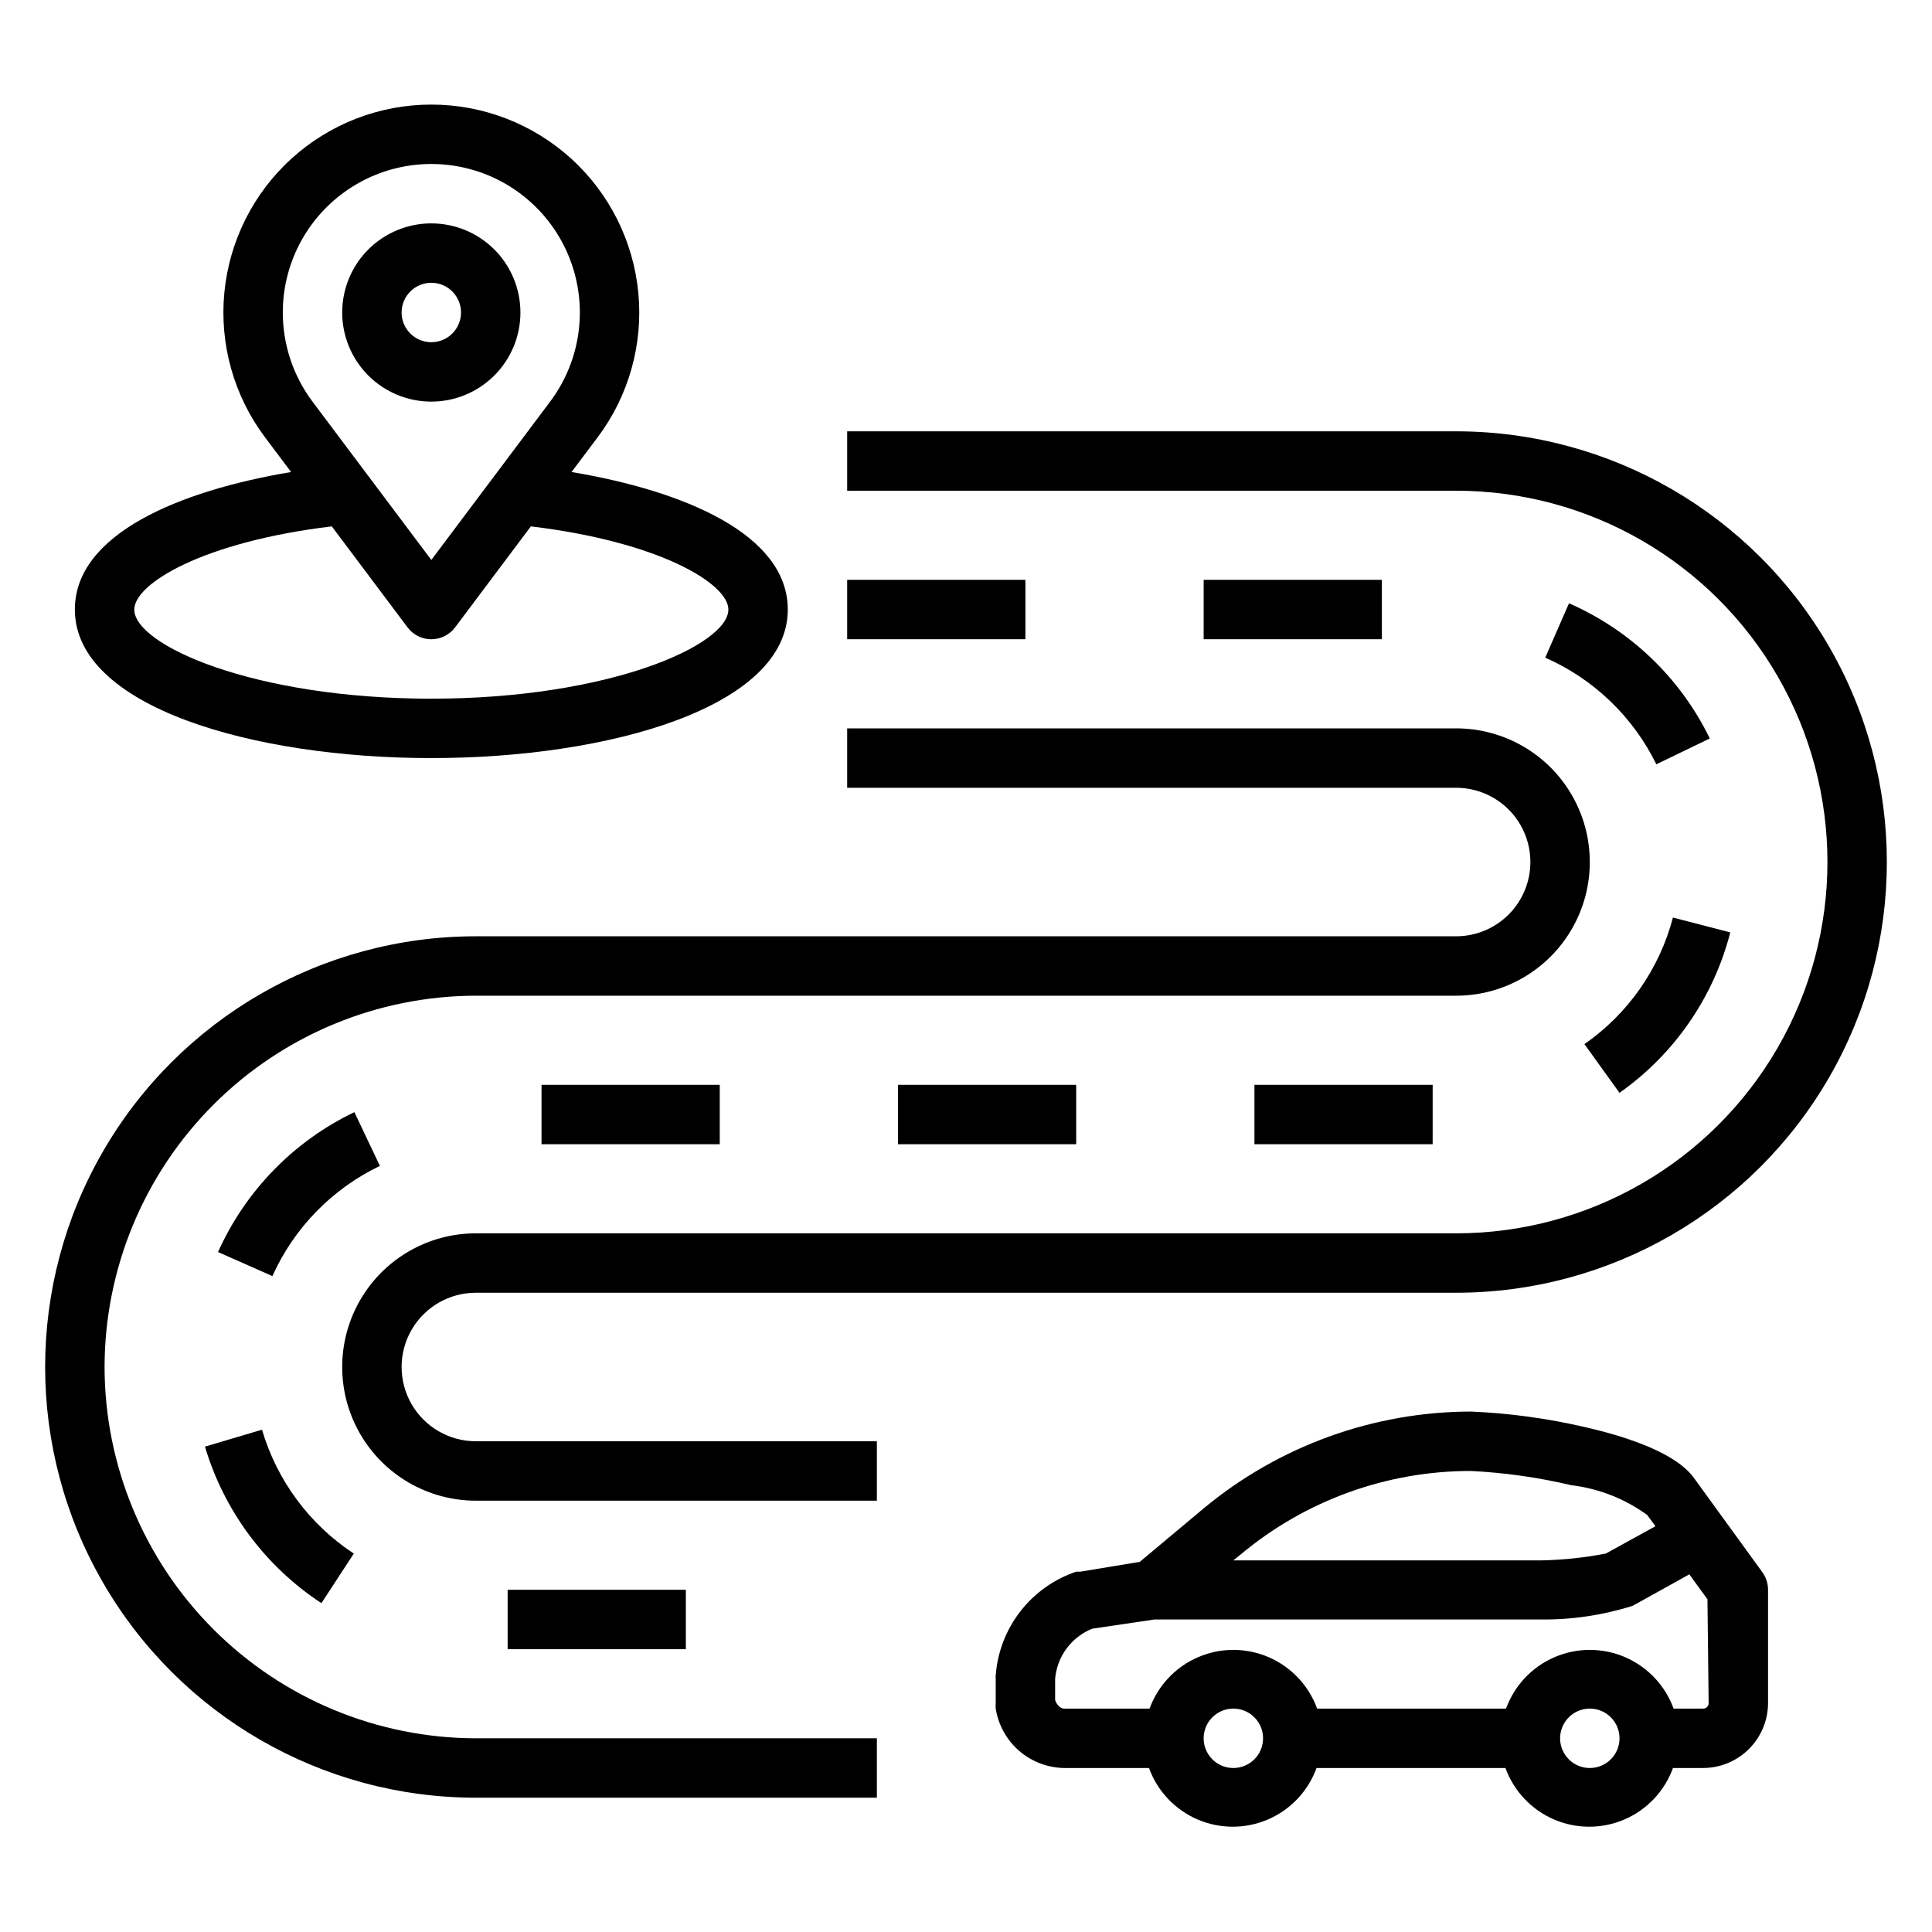<?xml version="1.0" encoding="UTF-8"?>
<!-- Uploaded to: SVG Repo, www.svgrepo.com, Generator: SVG Repo Mixer Tools -->
<svg fill="#000000" width="800px" height="800px" version="1.1" viewBox="144 144 512 512" xmlns="http://www.w3.org/2000/svg">
 <g>
  <path d="m476.44 431.49h47.23v15.742h-47.23z"/>
  <path d="m198.32 527.37c5.066 17.039 15.996 31.734 30.859 41.484l8.582-13.145c-11.742-7.715-20.363-19.348-24.328-32.828z"/>
  <path d="m563.89 420.7 9.289 12.91c14.531-10.227 24.941-25.301 29.363-42.512l-15.191-3.938-0.004 0.004c-3.578 13.613-11.895 25.504-23.457 33.535z"/>
  <path d="m237.91 438.73c-16.051 7.695-28.852 20.832-36.133 37.074l14.406 6.375v0.004c5.754-12.793 15.848-23.141 28.496-29.207z"/>
  <path d="m462.98 297.66h47.23v15.742h-47.23z"/>
  <path d="m287.51 431.49h47.23v15.742h-47.23z"/>
  <path d="m381.97 431.49h47.23v15.742h-47.23z"/>
  <path d="m368.51 297.66h47.23v15.742h-47.23z"/>
  <path d="m278.53 565.31h47.23v15.742h-47.23z"/>
  <path d="m559.8 303.88-6.297 14.406v-0.004c12.84 5.652 23.27 15.664 29.441 28.262l14.168-6.848c-7.781-15.996-21.012-28.695-37.312-35.816z"/>
  <path d="m529.89 258.3h-161.38v15.742l161.38 0.004c35.156 0 67.641 18.754 85.219 49.199 17.574 30.445 17.574 67.957 0 98.402-17.578 30.441-50.062 49.199-85.219 49.199h-259.78c-12.656 0-24.348 6.75-30.676 17.711-6.328 10.961-6.328 24.465 0 35.426 6.328 10.957 18.02 17.711 30.676 17.711h106.27v-15.746h-106.27c-7.031 0-13.527-3.75-17.043-9.84-3.516-6.086-3.516-13.59 0-19.68 3.516-6.09 10.012-9.84 17.043-9.84h259.78c40.781 0 78.461-21.754 98.852-57.07 20.391-35.316 20.391-78.828 0-114.14s-58.07-57.074-98.852-57.074z"/>
  <path d="m171.71 506.27c0.039-26.082 10.422-51.086 28.867-69.531 18.441-18.445 43.449-28.824 69.531-28.867h259.78c12.656 0 24.352-6.754 30.68-17.711 6.328-10.961 6.328-24.465 0-35.426s-18.023-17.711-30.68-17.711h-161.38v15.742h161.38c7.031 0 13.527 3.75 17.043 9.84 3.516 6.09 3.516 13.594 0 19.68-3.516 6.09-10.012 9.84-17.043 9.84h-259.78c-40.777 0-78.461 21.758-98.852 57.074-20.391 35.316-20.391 78.828 0 114.14 20.391 35.316 58.074 57.07 98.852 57.07h106.27v-15.742h-106.27c-26.082-0.043-51.09-10.422-69.531-28.867-18.445-18.445-28.828-43.449-28.867-69.535z"/>
  <path d="m593.34 536.26c-1.496-2.125-5.984-8.738-29.441-14.09-9.875-2.293-19.941-3.664-30.07-4.094-25.883 0.051-50.938 9.125-70.848 25.664l-16.926 14.168-15.742 2.598h-1.105c-5.859 1.98-11.012 5.641-14.805 10.523-3.793 4.887-6.062 10.781-6.527 16.953-0.039 0.258-0.039 0.523 0 0.785v6.613c-0.039 0.473-0.039 0.945 0 1.418 0.68 4.309 2.848 8.242 6.125 11.117 3.281 2.875 7.461 4.512 11.824 4.625h22.672-0.004c2.223 6.117 6.867 11.047 12.84 13.625s12.746 2.578 18.723 0c5.973-2.578 10.617-7.508 12.836-13.625h50.066c2.223 6.117 6.867 11.047 12.84 13.625 5.973 2.578 12.746 2.578 18.723 0 5.973-2.578 10.617-7.508 12.836-13.625h7.875c4.57 0.02 8.965-1.773 12.211-4.992 3.25-3.219 5.086-7.598 5.106-12.168v-30.07c0.008-1.668-0.52-3.297-1.496-4.644zm-120.44 19.602c17.094-14.266 38.664-22.066 60.93-22.039 8.965 0.449 17.871 1.715 26.605 3.777 7.254 0.871 14.164 3.582 20.074 7.871l2.203 2.992-13.145 7.242c-5.606 1.086-11.297 1.691-17.004 1.812h-81.711zm-2.047 56.68c-3.184 0-6.055-1.918-7.273-4.859s-0.547-6.328 1.707-8.578c2.25-2.254 5.637-2.926 8.578-1.707s4.859 4.09 4.859 7.273c0 2.086-0.828 4.09-2.305 5.566-1.477 1.477-3.481 2.305-5.566 2.305zm94.465 0c-3.184 0-6.055-1.918-7.273-4.859s-0.547-6.328 1.707-8.578c2.25-2.254 5.637-2.926 8.578-1.707 2.941 1.219 4.859 4.09 4.859 7.273 0 2.086-0.828 4.09-2.305 5.566-1.477 1.477-3.481 2.305-5.566 2.305zm31.488-17.16c0 0.781-0.637 1.418-1.418 1.418h-7.871c-2.223-6.117-6.867-11.047-12.84-13.625-5.973-2.582-12.746-2.582-18.723 0-5.973 2.578-10.617 7.508-12.836 13.625h-50.066c-2.223-6.117-6.867-11.047-12.84-13.625-5.973-2.582-12.746-2.582-18.719 0-5.977 2.578-10.621 7.508-12.84 13.625h-22.672c-0.945 0-1.969-1.023-2.363-2.281v-5.594c0.246-2.91 1.293-5.699 3.031-8.047 1.738-2.352 4.098-4.168 6.809-5.254l16.453-2.441h102.34c8.277 0.09 16.512-1.129 24.406-3.621l15.035-8.344 4.801 6.613z"/>
  <path d="m163.84 305.54c0 25.82 47.23 39.359 94.465 39.359 47.23 0 94.465-13.539 94.465-39.359 0-19.996-27.629-31.488-57.309-36.449l6.926-9.211h0.004c8.227-10.969 12.07-24.613 10.773-38.266s-7.637-26.332-17.781-35.559c-10.145-9.227-23.363-14.34-37.078-14.34-13.711 0-26.934 5.113-37.078 14.34-10.145 9.227-16.484 21.906-17.777 35.559-1.297 13.652 2.547 27.297 10.773 38.266l6.926 9.211c-29.676 4.961-57.309 16.453-57.309 36.449zm55.105-78.723c0-12.652 6.082-24.531 16.348-31.93 10.262-7.398 23.457-9.41 35.461-5.41 12 4.004 21.348 13.527 25.121 25.605 3.773 12.078 1.512 25.23-6.082 35.352l-31.488 41.957-31.488-41.957c-5.109-6.812-7.871-15.098-7.871-23.617zm12.988 56.68 20.074 26.766c1.488 1.98 3.82 3.148 6.297 3.148 2.481 0 4.812-1.168 6.301-3.148l20.074-26.766c34.164 4.094 52.348 15.195 52.348 22.043 0 9.367-31.488 23.617-78.719 23.617-47.234-0.004-78.723-14.25-78.723-23.617 0-6.848 18.184-17.949 52.348-22.043z"/>
  <path d="m258.3 250.43c6.266 0 12.273-2.488 16.699-6.918 4.43-4.426 6.918-10.434 6.918-16.699 0-6.262-2.488-12.27-6.918-16.699-4.426-4.426-10.434-6.914-16.699-6.914-6.262 0-12.27 2.488-16.699 6.914-4.426 4.43-6.914 10.438-6.914 16.699 0 6.266 2.488 12.273 6.914 16.699 4.43 4.43 10.438 6.918 16.699 6.918zm0-31.488c3.184 0 6.055 1.918 7.273 4.859 1.219 2.941 0.547 6.328-1.707 8.578-2.25 2.254-5.637 2.926-8.578 1.707-2.941-1.219-4.859-4.09-4.859-7.273 0-4.348 3.523-7.871 7.871-7.871z"/>
 </g>
</svg>